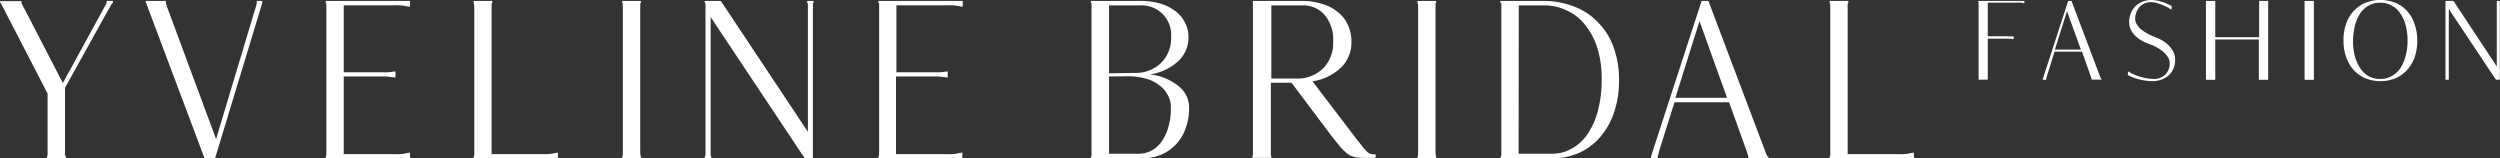 <svg id="Livello_1" data-name="Livello 1" xmlns="http://www.w3.org/2000/svg" viewBox="0 0 310.99 19.69"><rect x="0" y="0" width="310.99" height="19.69" fill="#333333" stroke="none"/><defs><style>.cls-1{fill:#fff;}</style></defs><title>YVELINE_BRIDAL_FASHION_2019_white</title><path class="cls-1" d="M367.68,132h-.36v.13s0,0,0,.11v7.91L361.94,132h-1v.13s0,0,0,.11v9.32c0,.12,0,.12,0,.12v.12h.41v-.12s0,0,0-.12V133l5.53,8.3.33.49h.49v-9.56c0-.09,0-.11,0-.11V132Z" transform="translate(-56.73 -131.88)"/><path class="cls-1" d="M344.57,132.52c0-.38,0-.36,0-.38V132h-1.16v.13s0,0,0,.38v8.8c0,.38,0,.36,0,.38v.12h1.16v-.12s0,0,0-.38v-8.8Z" transform="translate(-56.73 -131.88)"/><path class="cls-1" d="M308.35,132h-5.54v.12s.05,0,.05.11a2.42,2.42,0,0,1,0,.27v8.8a1.23,1.23,0,0,1,0,.28v.09h0v.12H304v-.12h0s0,0,0-.11,0-.12,0-.19v-4.68h2.44a4,4,0,0,1,.68.06h.1v-.36h-.1a3.42,3.42,0,0,1-.68,0h-2.44v-4.18h3.51a4.44,4.44,0,0,1,.53,0,1.12,1.12,0,0,1,.41.07h.1V132Z" transform="translate(-56.73 -131.88)"/><path class="cls-1" d="M321.46,140.8h.12s.07,0,.09.07.34.19.51.27.35.14.49.2a8.55,8.55,0,0,0,1,.26,5.26,5.26,0,0,0,.91.1,2,2,0,0,0,1.49-.53,1.93,1.93,0,0,0,.56-1.44,1.24,1.24,0,0,0-.18-.68,3,3,0,0,0-.53-.64,3.75,3.75,0,0,0-.82-.59,4.1,4.1,0,0,0-1.06-.47,7.74,7.74,0,0,1-1-.48,4.53,4.53,0,0,1-.78-.62,3.65,3.65,0,0,1-.49-.74,2.1,2.1,0,0,1-.18-.78,3.09,3.09,0,0,1,.19-1.17,2.64,2.64,0,0,1,.58-.89,2.5,2.5,0,0,1,.88-.58,3.06,3.06,0,0,1,1.15-.21,4,4,0,0,1,1.2.21,5.76,5.76,0,0,1,1.29.55v.4h-.11a.43.43,0,0,0-.1-.07l-.29-.16a6.18,6.18,0,0,0-1.12-.48,2.73,2.73,0,0,0-.91-.18,1.86,1.86,0,0,0-1.46.59,2.21,2.21,0,0,0-.55,1.55,1.2,1.2,0,0,0,.19.6,2.69,2.69,0,0,0,.5.61,5.29,5.29,0,0,0,.8.54,10.31,10.31,0,0,0,1,.47,4.52,4.52,0,0,1,1,.48,3.89,3.89,0,0,1,.78.66,2.77,2.77,0,0,1,.52.79,2.13,2.13,0,0,1,.18.85,3,3,0,0,1-.19,1.09,2.67,2.67,0,0,1-.58.85,3.08,3.08,0,0,1-.9.54,3.19,3.19,0,0,1-1.15.2,6.75,6.75,0,0,1-1.63-.21,5.7,5.7,0,0,1-1.45-.55Z" transform="translate(-56.73 -131.88)"/><path class="cls-1" d="M338.88,132v.13h0l0,.1c0,.06,0,.16,0,.28v9.06a.39.39,0,0,0,0,.11h0v.13h-1.16v-.13s0,0,0-.1a2.27,2.27,0,0,0,0-.28v-4.51H332.3v4.78a.39.39,0,0,0,0,.11h0v.13h-1.16v-.13s0,0,0-.1a2.27,2.27,0,0,0,0-.28v-8.79a2.39,2.39,0,0,0,0-.27c0-.08,0-.11,0-.11V132h1.16v.13h0l0,.1c0,.06,0,.16,0,.28v4h5.46v-4a1.2,1.2,0,0,0,0-.27c0-.08,0-.11,0-.11V132h1.16Z" transform="translate(-56.73 -131.88)"/><path class="cls-1" d="M348.25,136.93a6.11,6.11,0,0,1,.28-1.94,4.49,4.49,0,0,1,.86-1.6,4.23,4.23,0,0,1,1.45-1.1,5,5,0,0,1,4,0,3.93,3.93,0,0,1,1.43,1.09,4.46,4.46,0,0,1,.86,1.61,6.11,6.11,0,0,1,.3,1.94,6.53,6.53,0,0,1-.28,1.93,4.82,4.82,0,0,1-.87,1.59,4.28,4.28,0,0,1-1.44,1.11,5,5,0,0,1-4,0,4.42,4.42,0,0,1-1.43-1.09,5,5,0,0,1-.87-1.61A6.23,6.23,0,0,1,348.25,136.93Zm4.58,4.77a2.82,2.82,0,0,0,1.47-.38,3.26,3.26,0,0,0,1.06-1,5.24,5.24,0,0,0,.63-1.53,6.9,6.9,0,0,0,.23-1.83,7.26,7.26,0,0,0-.21-1.84,4.72,4.72,0,0,0-.65-1.51,2.91,2.91,0,0,0-1.05-1,2.68,2.68,0,0,0-1.48-.39,2.72,2.72,0,0,0-1.48.38,3.15,3.15,0,0,0-1.06,1,5.17,5.17,0,0,0-.63,1.53,7.73,7.73,0,0,0-.22,1.84,7.84,7.84,0,0,0,.21,1.83,5.41,5.41,0,0,0,.64,1.51,3.36,3.36,0,0,0,1,1A3,3,0,0,0,352.83,141.7Z" transform="translate(-56.73 -131.88)"/><path class="cls-1" d="M318.1,141.7s0,0-.07-.13L314.42,132H314l-3.15,9.69h0v.12h.42v-.12h0s.13-.48.15-.56l.89-2.82h3.41l1.07,3,.12.35s0,0,0,0v.12h1.25v-.12Zm-5.75-3.65,1.51-4.78,1.72,4.78Z" transform="translate(-56.73 -131.88)"/><path class="cls-1" d="M64.94,151.33v.25H62.59v-.25h0s.06-.13.06-.27v-7.54l-5.83-11.27a.19.19,0,0,1-.11,0c0-.06,0-.2,0-.23H59.4s0,.2,0,.26l.23.44c.05.06,4.92,9.49,4.92,9.49L70,132.25V132h.78v.24a.67.67,0,0,0-.2.21c-.08.14-.19.34-.33.56l-5.43,9.79v8.31c0,.18.06.23.06.23Z" transform="translate(-56.73 -131.88)"/><path class="cls-1" d="M89.35,132v.26h0l-5.87,19.33H82.18L75,132.5c0-.17-.11-.25-.14-.25h0V132h2.51v.25s0,0,0,.06l.24.7,6,16.17,4.75-15.81c.06-.16.31-1,.31-1.11h0V132h.84Z" transform="translate(-56.73 -131.88)"/><path class="cls-1" d="M105.73,140.78h.19v.73h-.19a8,8,0,0,0-1.37-.12H99.49v9.66h6.35a5.33,5.33,0,0,0,1.7-.17h.2v.7H97.25v-.25c.06,0,.08-.12.08-.76V133c0-.22,0-.75-.08-.75V132h10.49v.7h-.2a7.06,7.06,0,0,0-1.87-.16H99.49v8.33h4.87A6.23,6.23,0,0,0,105.73,140.78Z" transform="translate(-56.73 -131.88)"/><path class="cls-1" d="M174.43,140.78h.19v.73h-.19a7.89,7.89,0,0,0-1.37-.12h-4.87v9.66h6.35a5.28,5.28,0,0,0,1.7-.17h.2v.7H166v-.25c.06,0,.09-.12.09-.76v-18.1c0-.17,0-.22-.09-.22V132h10.49v.7h-.19a7.22,7.22,0,0,0-1.88-.16h-6.18v8.33h4.87A6.14,6.14,0,0,0,174.43,140.78Z" transform="translate(-56.73 -131.88)"/><path class="cls-1" d="M136.37,133c0-.75,0-.71.08-.75V132h-2.32v.26c.05,0,.08,0,.08.75v17.57c0,.76,0,.71-.08.76v.25h2.32v-.25s-.08,0-.08-.76V133Z" transform="translate(-56.73 -131.88)"/><path class="cls-1" d="M157.87,132h-.73v.26c.09,0,.09.05.09.22v15.8L146.4,132h-2v.26c.09,0,.09.05.09.22V151.1c0,.22,0,.23-.09.23v.25h.81v-.25c-.06,0-.08,0-.08-.23V134l11.05,16.59.67,1h1V132.47c0-.17,0-.22.08-.22V132Z" transform="translate(-56.73 -131.88)"/><path class="cls-1" d="M125.93,150.88a5.19,5.19,0,0,1-1.69.17h-6.36V133c0-.75,0-.71.09-.75V132h-2.32v.26s.08,0,.08.75v17.57c0,.64,0,.76-.08.76v.25h10.49v-.7Z" transform="translate(-56.73 -131.88)"/><path class="cls-1" d="M235.3,133c0-.75,0-.71.08-.75V132h-2.32v.26c.05,0,.08,0,.08.75v17.57c0,.76,0,.71-.08.76v.25h2.32v-.25s-.08,0-.08-.76V133Z" transform="translate(-56.73 -131.88)"/><path class="cls-1" d="M192.43,132.25V132h6.12a8.54,8.54,0,0,1,2.46.31,5.62,5.62,0,0,1,1.9.93,3.82,3.82,0,0,1,1.21,1.42,3.75,3.75,0,0,1,.45,1.85,4,4,0,0,1-1.29,3,6.69,6.69,0,0,1-3.5,1.63,6.68,6.68,0,0,1,3.55,1.45,3.36,3.36,0,0,1,1.32,2.74,6.88,6.88,0,0,1-.45,2.55,5.18,5.18,0,0,1-1.23,2,5.24,5.24,0,0,1-1.93,1.29,7.16,7.16,0,0,1-2.52.45h-6.09v-.25c.07,0,.08-.06.08-.2V132.47c0-.17,0-.22-.06-.22Zm5.26,8.7h.08a4.59,4.59,0,0,0,3.36-1.21,4.29,4.29,0,0,0,1.28-3.24,3.67,3.67,0,0,0-3.86-3.95h-3.86V141Zm-3,.44V151h3.61a3.39,3.39,0,0,0,1.68-.39,3.72,3.72,0,0,0,1.29-1.18,5.67,5.67,0,0,0,.81-1.79,8.1,8.1,0,0,0,.3-2.35,3,3,0,0,0-.39-1.59,3.24,3.24,0,0,0-1.09-1.24,4.39,4.39,0,0,0-1.68-.81,8.05,8.05,0,0,0-2.23-.28Z" transform="translate(-56.73 -131.88)"/><path class="cls-1" d="M212.58,132.25V132h6.13a7.75,7.75,0,0,1,2.49.37,5.09,5.09,0,0,1,1.93,1,4.09,4.09,0,0,1,1.26,1.6,4.57,4.57,0,0,1,.45,2.1,4.3,4.3,0,0,1-1.29,3.21A6.52,6.52,0,0,1,220,142l5.34,7c.4.5.68.87.9,1.15a7.36,7.36,0,0,0,.56.61,1.1,1.1,0,0,0,.92.31h.14v.45H227c-.61,0-1.09,0-1.48-.06a2.86,2.86,0,0,1-1-.33,7.6,7.6,0,0,1-1-.9l-1.34-1.68-4.79-6.38h-2.57v8.93c0,.11,0,.17.06.17h0v.25h-2.35v-.25h0s.06-.06.06-.2V132.47c0-.17,0-.22-.06-.22Zm5.35,9.4a4.52,4.52,0,0,0,3.35-1.23,4.42,4.42,0,0,0,1.29-3.33,4.8,4.8,0,0,0-1-3.28,3.5,3.5,0,0,0-2.83-1.26h-3.86v9.1h3.08Z" transform="translate(-56.73 -131.88)"/><path class="cls-1" d="M243.37,132.25V132h5.34a10.1,10.1,0,0,1,3.84.7,7.82,7.82,0,0,1,3,2,8.25,8.25,0,0,1,1.91,3.08,11.62,11.62,0,0,1,.67,4,12.25,12.25,0,0,1-.59,4,9.22,9.22,0,0,1-1.71,3.1,7.64,7.64,0,0,1-2.63,2,8.27,8.27,0,0,1-3.41.7h-6.38v-.25s.08,0,.08-.2,0-.34,0-.56V133c0-.22,0-.37,0-.53s0-.22-.06-.22ZM245.64,151h4.11a4.76,4.76,0,0,0,2.52-.65,5.72,5.72,0,0,0,2-1.87,9.33,9.33,0,0,0,1.26-2.94,14.89,14.89,0,0,0,.44-3.77,12.36,12.36,0,0,0-.5-3.78A8.5,8.5,0,0,0,254,135.1a6,6,0,0,0-2.27-1.87,6.46,6.46,0,0,0-3-.68h-3.07Z" transform="translate(-56.73 -131.88)"/><path class="cls-1" d="M294.62,150.88a5.33,5.33,0,0,1-1.7.17h-6.35V133c0-.75,0-.71.08-.75V132h-2.32v.26c.05,0,.08,0,.08.75v17.57c0,.69,0,.76-.08.76v.25h10.49v-.7Z" transform="translate(-56.73 -131.88)"/><path class="cls-1" d="M276.6,151.33s-.08-.09-.14-.25L269.25,132h-.85l-6.29,19.34h0v.25h.84v-.25h0c0-.09.26-1,.31-1.12l1.77-5.62h6.79l2.16,6,.23.7s0,.06,0,.06v.25h2.5v-.25Zm-11.46-7.28,3-9.54,3.43,9.54Z" transform="translate(-56.73 -131.88)"/></svg>